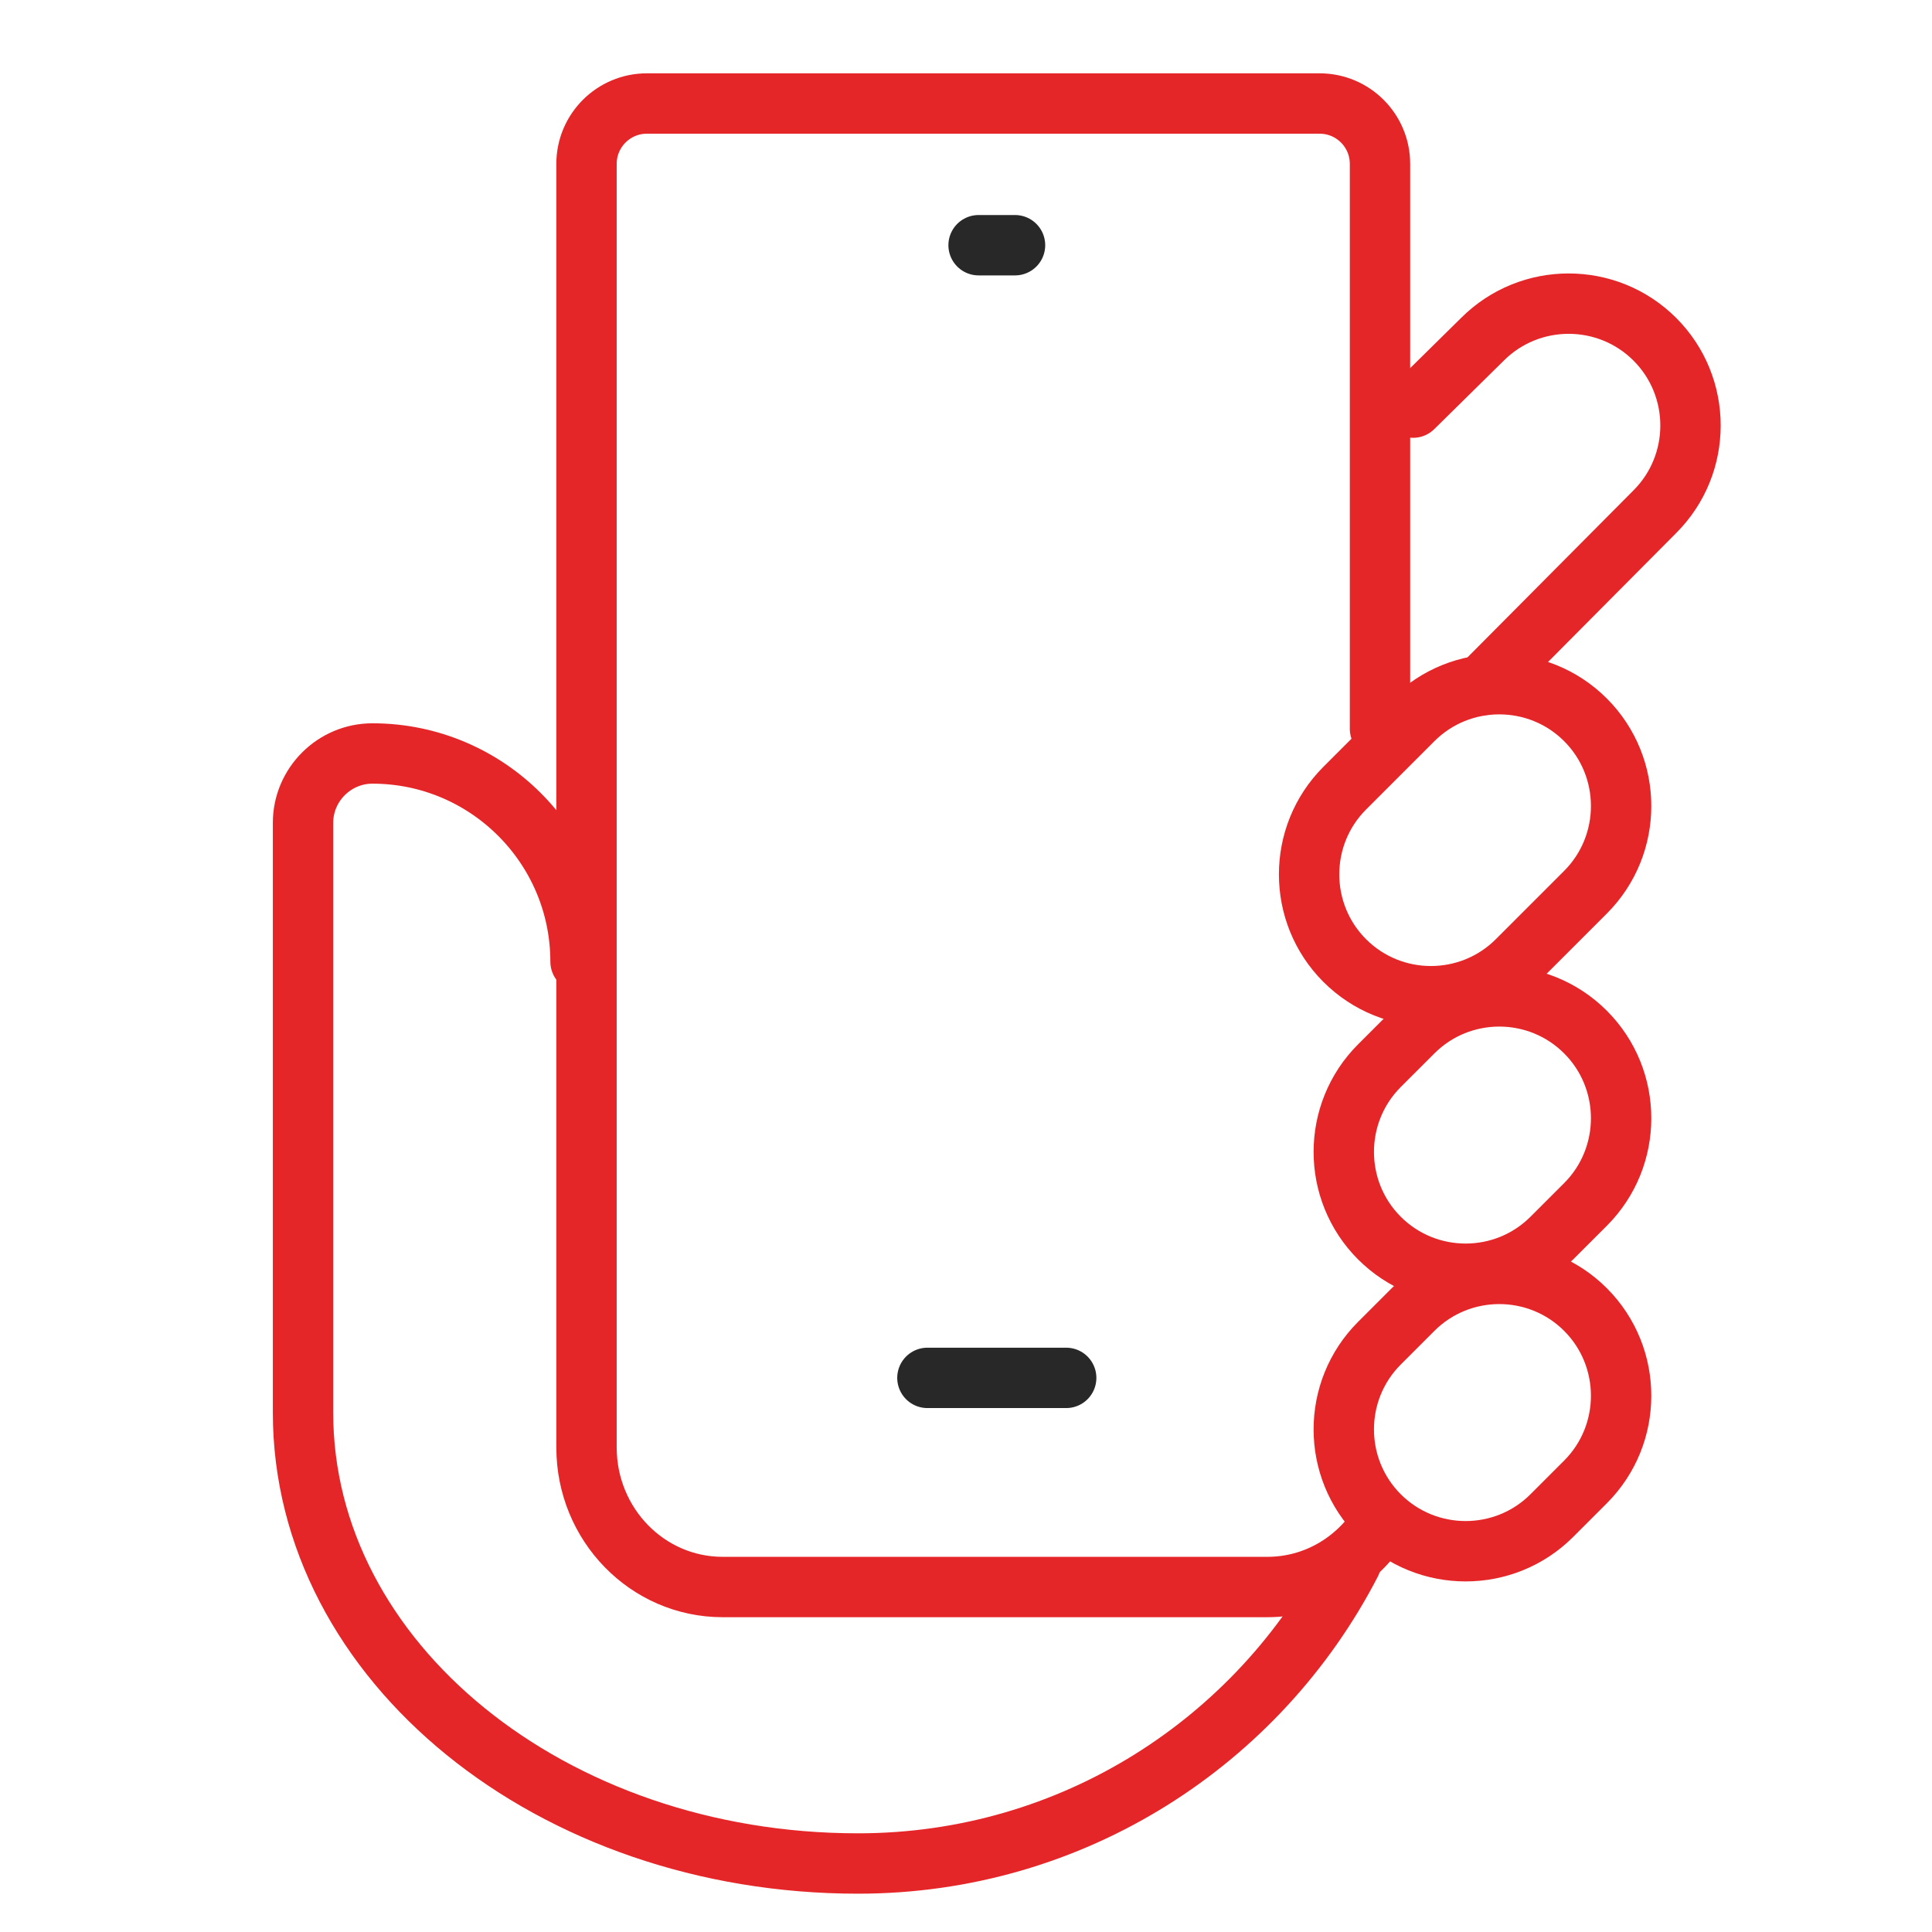 <svg width="64" height="64" viewBox="0 0 64 64" fill="none" xmlns="http://www.w3.org/2000/svg">
<path d="M30.722 45.644H35.319" stroke="#282828" stroke-width="2" stroke-linecap="round" stroke-linejoin="round"/>
<path d="M32.417 8.123L33.624 8.123" stroke="#282828" stroke-width="2" stroke-linecap="round" stroke-linejoin="round"/>
<path d="M51.406 41.013C49.832 42.588 47.27 42.588 45.695 41.013C44.121 39.439 44.121 36.877 45.695 35.302L46.81 34.188C48.384 32.613 50.947 32.613 52.521 34.188C54.095 35.762 54.095 38.324 52.521 39.899L51.406 41.013Z" stroke="#E52629" stroke-width="2" stroke-linecap="round" stroke-linejoin="round"/>
<path d="M50.257 31.82C48.683 33.394 46.12 33.394 44.546 31.82C42.972 30.246 42.972 27.683 44.546 26.109L46.81 23.845C48.384 22.271 50.947 22.271 52.521 23.845C54.095 25.419 54.095 27.982 52.521 29.556L50.257 31.82Z" stroke="#E52629" stroke-width="2" stroke-linecap="round" stroke-linejoin="round"/>
<path d="M51.406 50.206C49.832 51.78 47.27 51.78 45.695 50.206C44.121 48.631 44.121 46.069 45.695 44.495L46.81 43.38C48.384 41.806 50.947 41.806 52.521 43.38C54.095 44.954 54.095 47.517 52.521 49.091L51.406 50.206Z" stroke="#E52629" stroke-width="2" stroke-linecap="round" stroke-linejoin="round"/>
<path d="M19.231 31.855C19.231 28.051 16.14 24.96 12.337 24.96C11.072 24.96 10.038 25.994 10.038 27.258V46.793C10.038 55.044 18.266 61.731 28.424 61.731C35.537 61.731 41.696 57.687 44.753 51.769" stroke="#E52629" stroke-width="2" stroke-linecap="round" stroke-linejoin="round"/>
<path d="M49.108 22.696L54.819 16.95C56.394 15.376 56.394 12.814 54.819 11.239C53.245 9.665 50.682 9.665 49.108 11.239L46.81 13.503" stroke="#E52629" stroke-width="2" stroke-linecap="round" stroke-linejoin="round"/>
<path d="M45.714 50.514C44.914 51.751 43.549 52.572 41.982 52.572H23.939C21.447 52.572 19.429 50.503 19.429 47.949V5.429C19.429 4.324 20.324 3.429 21.429 3.429H43.714C44.819 3.429 45.714 4.324 45.714 5.429V24.14" stroke="#E52629" stroke-width="2" stroke-linecap="round" stroke-linejoin="round"/>
</svg>
